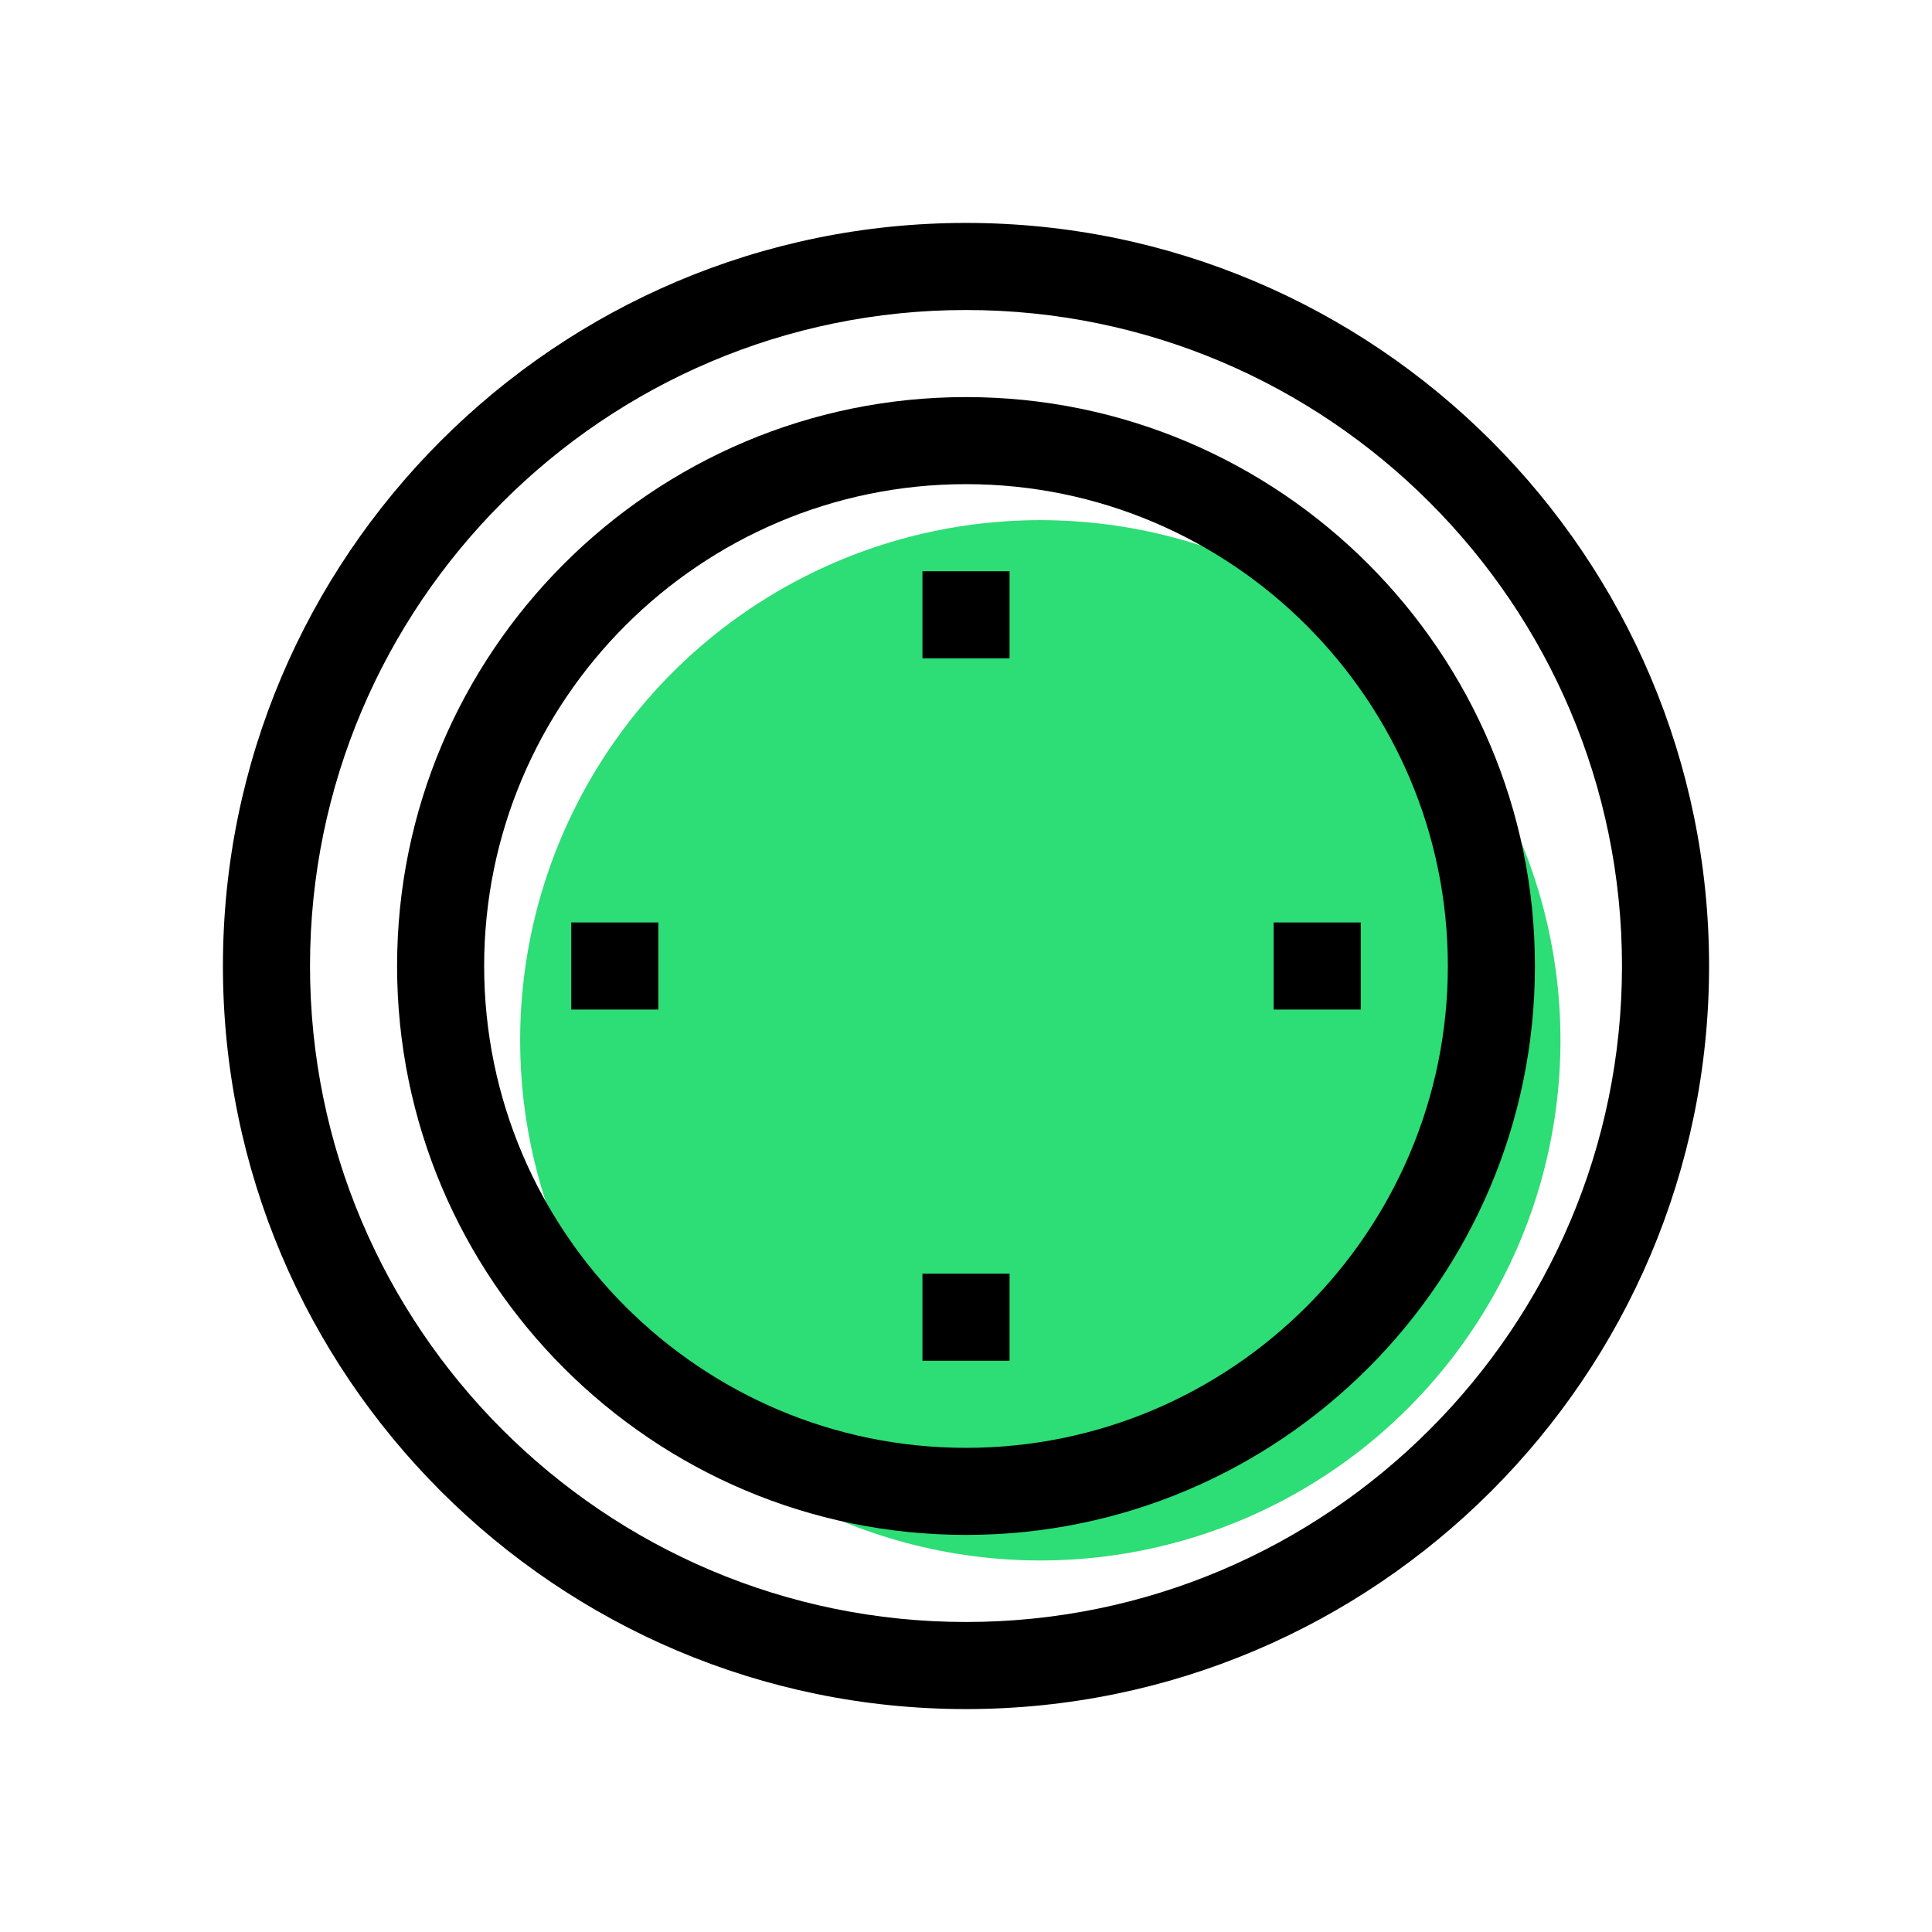 <svg width="104" height="104" viewBox="0 0 104 104" fill="none" xmlns="http://www.w3.org/2000/svg">
<rect width="104" height="104" fill="white"/>
<circle cx="56" cy="56" r="28" fill="#2DDD75"/>
<g clip-path="url(#clip0_302_1287)">
<path d="M52 12C29.944 12 12 29.944 12 52C12 74.056 29.944 92 52 92C74.056 92 92 74.056 92 52C92 29.944 74.056 12 52 12ZM52 87.312C32.529 87.312 16.688 71.471 16.688 52C16.688 32.529 32.529 16.688 52 16.688C71.471 16.688 87.312 32.529 87.312 52C87.312 71.471 71.471 87.312 52 87.312Z" fill="black"/>
<path d="M52 21.375C35.113 21.375 21.375 35.113 21.375 52C21.375 68.887 35.113 82.625 52 82.625C68.887 82.625 82.625 68.887 82.625 52C82.625 35.113 68.887 21.375 52 21.375ZM52 77.938C37.698 77.938 26.062 66.302 26.062 52C26.062 37.698 37.698 26.062 52 26.062C66.302 26.062 77.938 37.698 77.938 52C77.938 66.302 66.302 77.938 52 77.938Z" fill="black"/>
<path d="M49.656 30.75H54.344V35.438H49.656V30.75Z" fill="black"/>
<path d="M49.656 68.562H54.344V73.25H49.656V68.562Z" fill="black"/>
<path d="M30.75 49.656H35.438V54.344H30.75V49.656Z" fill="black"/>
<path d="M68.562 49.656H73.25V54.344H68.562V49.656Z" fill="black"/>
</g>
<defs>
<clipPath id="clip0_302_1287">
<rect width="80" height="80" fill="white" transform="translate(12 12)"/>
</clipPath>
</defs>
</svg>
